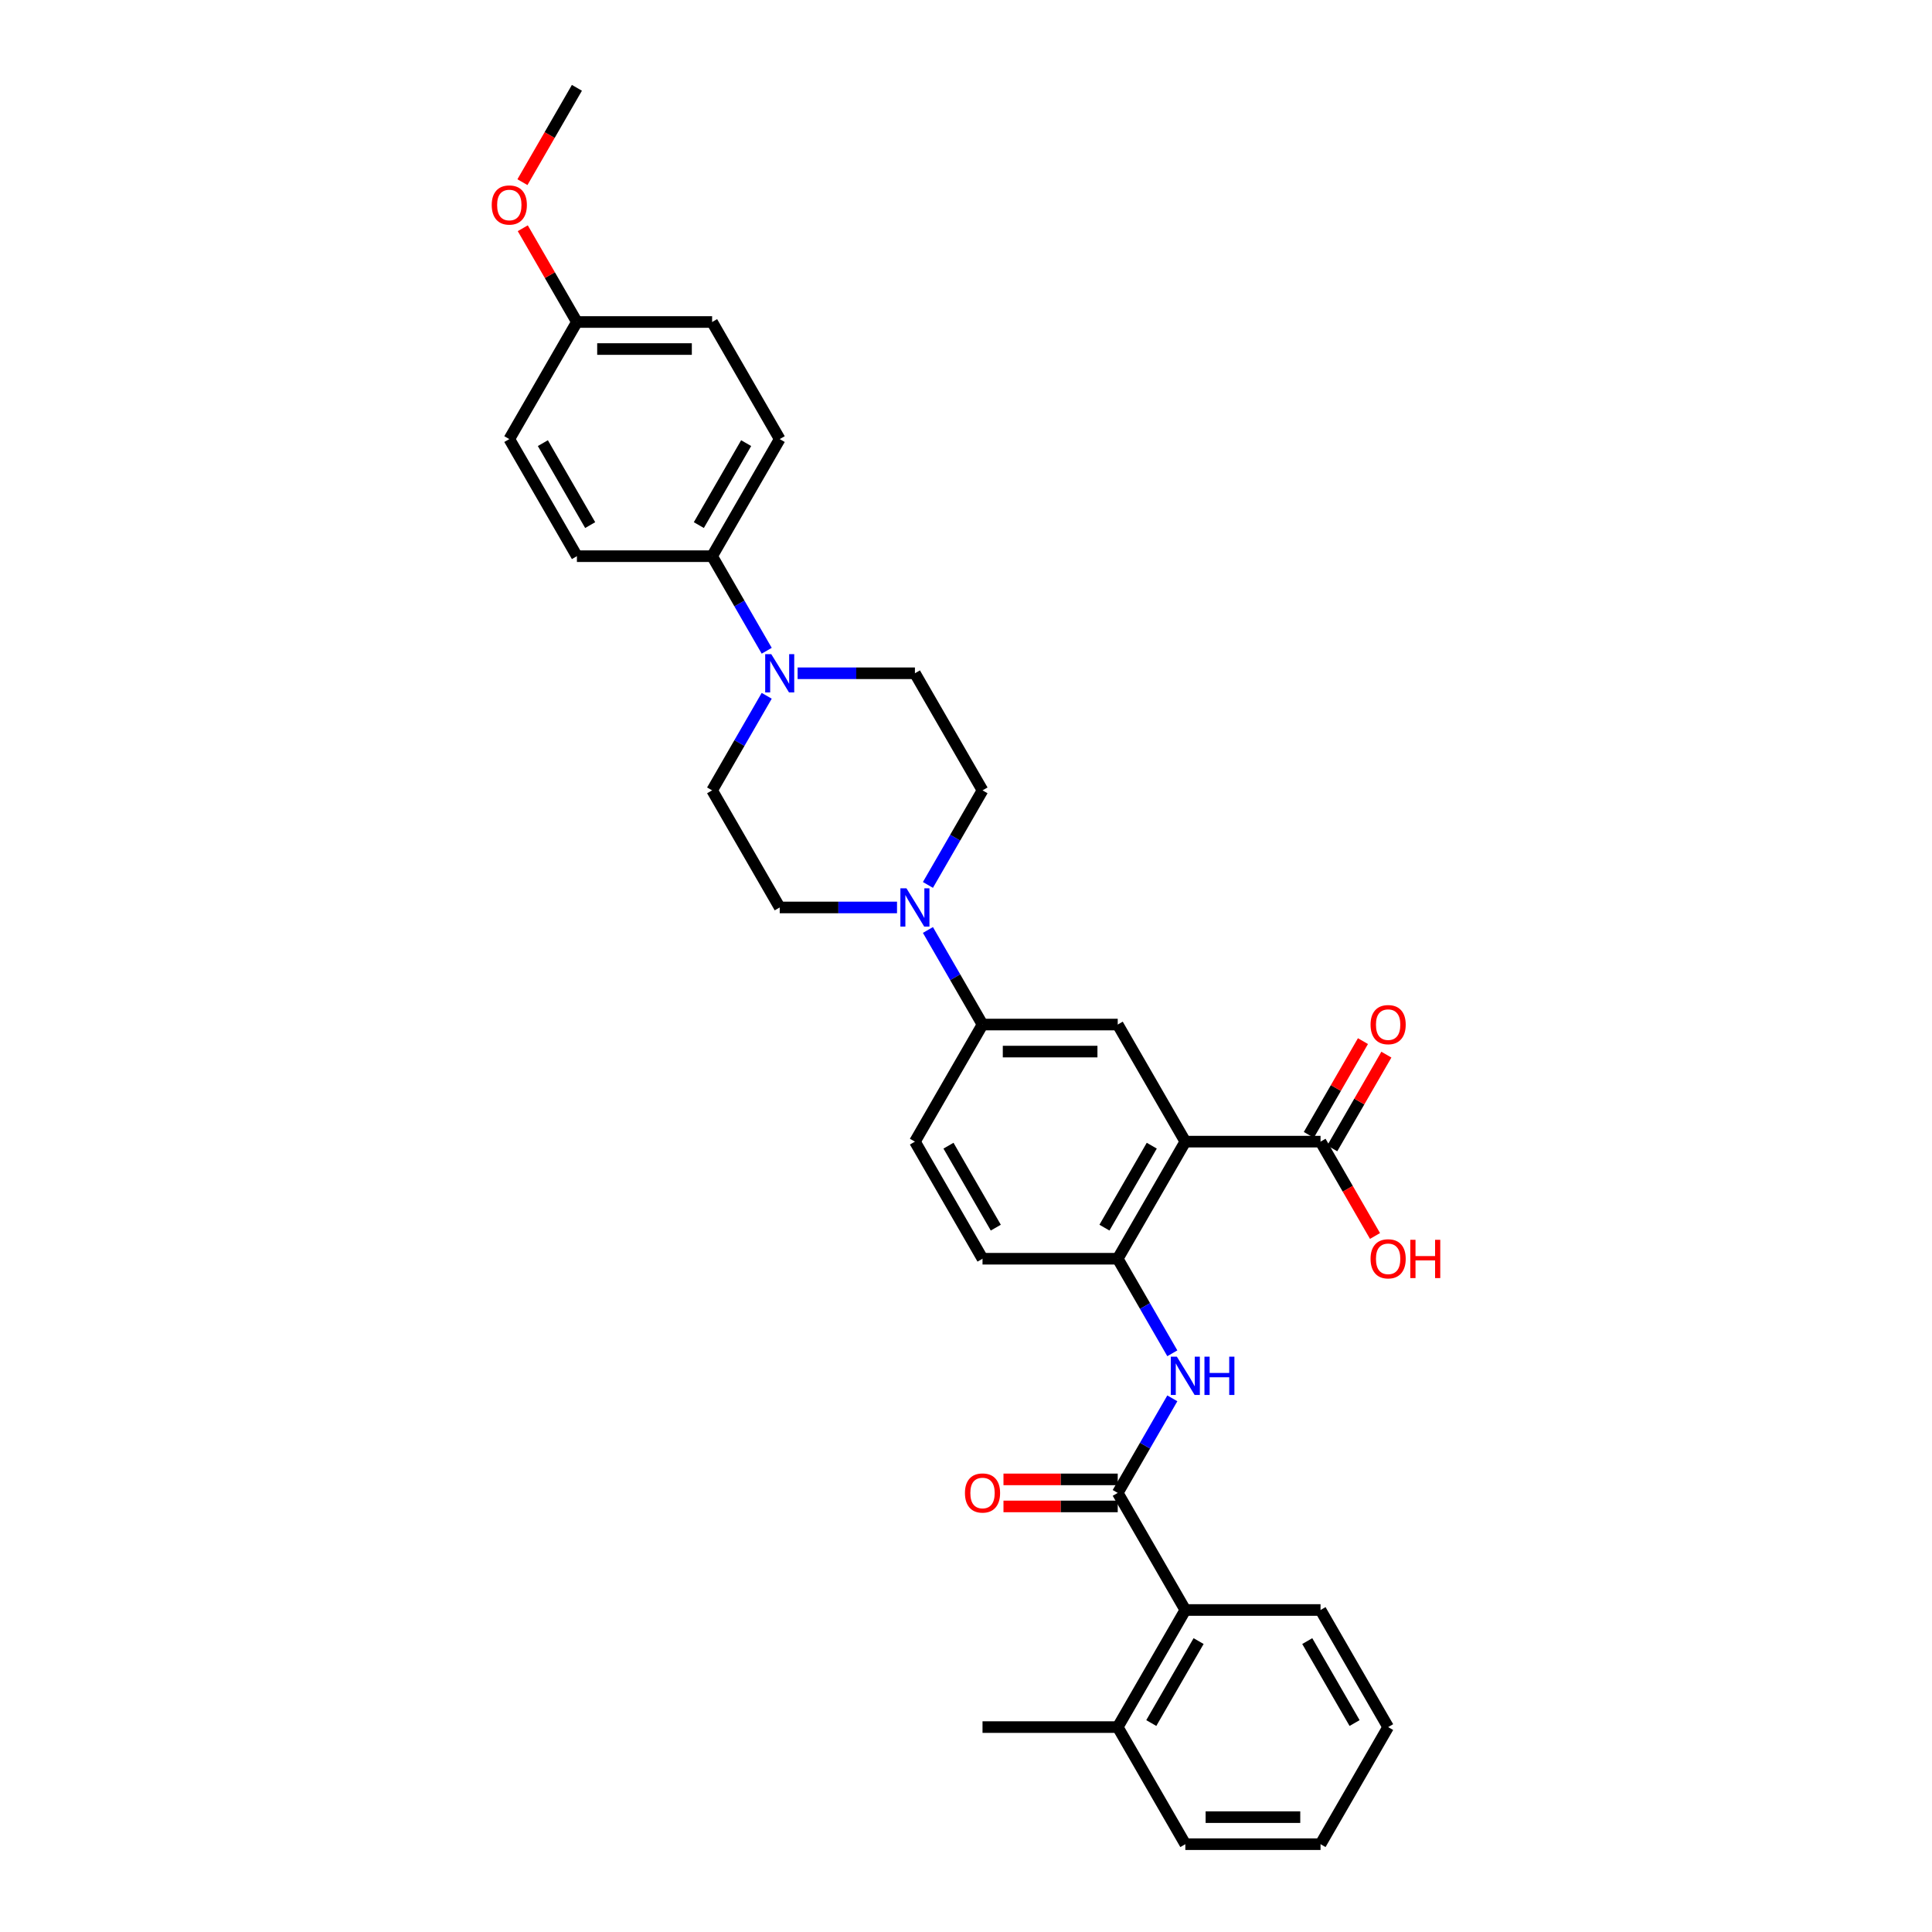 <?xml version='1.0' encoding='iso-8859-1'?>
<svg version='1.1' baseProfile='full'
              xmlns='http://www.w3.org/2000/svg'
                      xmlns:rdkit='http://www.rdkit.org/xml'
                      xmlns:xlink='http://www.w3.org/1999/xlink'
                  xml:space='preserve'
width='1000px' height='1000px' viewBox='0 0 1000 1000'>
<!-- END OF HEADER -->
<rect style='opacity:1.0;fill:#FFFFFF;stroke:none' width='1000' height='1000' x='0' y='0'> </rect>
<path class='bond-1' d='M 613.525,590.909 L 578.534,651.515' style='fill:none;fill-rule:evenodd;stroke:#000000;stroke-width:6px;stroke-linecap:butt;stroke-linejoin:miter;stroke-opacity:1' />
<path class='bond-1' d='M 596.155,593.002 L 571.661,635.426' style='fill:none;fill-rule:evenodd;stroke:#000000;stroke-width:6px;stroke-linecap:butt;stroke-linejoin:miter;stroke-opacity:1' />
<path class='bond-4' d='M 613.525,590.909 L 578.534,530.303' style='fill:none;fill-rule:evenodd;stroke:#000000;stroke-width:6px;stroke-linecap:butt;stroke-linejoin:miter;stroke-opacity:1' />
<path class='bond-6' d='M 613.525,590.909 L 683.506,590.909' style='fill:none;fill-rule:evenodd;stroke:#000000;stroke-width:6px;stroke-linecap:butt;stroke-linejoin:miter;stroke-opacity:1' />
<path class='bond-0' d='M 578.534,772.727 L 592.663,748.254' style='fill:none;fill-rule:evenodd;stroke:#000000;stroke-width:6px;stroke-linecap:butt;stroke-linejoin:miter;stroke-opacity:1' />
<path class='bond-0' d='M 592.663,748.254 L 606.793,723.78' style='fill:none;fill-rule:evenodd;stroke:#0000FF;stroke-width:6px;stroke-linecap:butt;stroke-linejoin:miter;stroke-opacity:1' />
<path class='bond-8' d='M 578.534,772.727 L 613.525,833.333' style='fill:none;fill-rule:evenodd;stroke:#000000;stroke-width:6px;stroke-linecap:butt;stroke-linejoin:miter;stroke-opacity:1' />
<path class='bond-10' d='M 578.534,765.729 L 548.966,765.729' style='fill:none;fill-rule:evenodd;stroke:#000000;stroke-width:6px;stroke-linecap:butt;stroke-linejoin:miter;stroke-opacity:1' />
<path class='bond-10' d='M 548.966,765.729 L 519.399,765.729' style='fill:none;fill-rule:evenodd;stroke:#FF0000;stroke-width:6px;stroke-linecap:butt;stroke-linejoin:miter;stroke-opacity:1' />
<path class='bond-10' d='M 578.534,779.725 L 548.966,779.725' style='fill:none;fill-rule:evenodd;stroke:#000000;stroke-width:6px;stroke-linecap:butt;stroke-linejoin:miter;stroke-opacity:1' />
<path class='bond-10' d='M 548.966,779.725 L 519.399,779.725' style='fill:none;fill-rule:evenodd;stroke:#FF0000;stroke-width:6px;stroke-linecap:butt;stroke-linejoin:miter;stroke-opacity:1' />
<path class='bond-2' d='M 578.534,651.515 L 592.663,675.989' style='fill:none;fill-rule:evenodd;stroke:#000000;stroke-width:6px;stroke-linecap:butt;stroke-linejoin:miter;stroke-opacity:1' />
<path class='bond-2' d='M 592.663,675.989 L 606.793,700.462' style='fill:none;fill-rule:evenodd;stroke:#0000FF;stroke-width:6px;stroke-linecap:butt;stroke-linejoin:miter;stroke-opacity:1' />
<path class='bond-15' d='M 578.534,651.515 L 508.552,651.515' style='fill:none;fill-rule:evenodd;stroke:#000000;stroke-width:6px;stroke-linecap:butt;stroke-linejoin:miter;stroke-opacity:1' />
<path class='bond-3' d='M 480.292,481.356 L 494.422,505.829' style='fill:none;fill-rule:evenodd;stroke:#0000FF;stroke-width:6px;stroke-linecap:butt;stroke-linejoin:miter;stroke-opacity:1' />
<path class='bond-3' d='M 494.422,505.829 L 508.552,530.303' style='fill:none;fill-rule:evenodd;stroke:#000000;stroke-width:6px;stroke-linecap:butt;stroke-linejoin:miter;stroke-opacity:1' />
<path class='bond-11' d='M 480.292,458.038 L 494.422,433.564' style='fill:none;fill-rule:evenodd;stroke:#0000FF;stroke-width:6px;stroke-linecap:butt;stroke-linejoin:miter;stroke-opacity:1' />
<path class='bond-11' d='M 494.422,433.564 L 508.552,409.091' style='fill:none;fill-rule:evenodd;stroke:#000000;stroke-width:6px;stroke-linecap:butt;stroke-linejoin:miter;stroke-opacity:1' />
<path class='bond-12' d='M 464.295,469.697 L 433.937,469.697' style='fill:none;fill-rule:evenodd;stroke:#0000FF;stroke-width:6px;stroke-linecap:butt;stroke-linejoin:miter;stroke-opacity:1' />
<path class='bond-12' d='M 433.937,469.697 L 403.579,469.697' style='fill:none;fill-rule:evenodd;stroke:#000000;stroke-width:6px;stroke-linecap:butt;stroke-linejoin:miter;stroke-opacity:1' />
<path class='bond-7' d='M 578.534,530.303 L 508.552,530.303' style='fill:none;fill-rule:evenodd;stroke:#000000;stroke-width:6px;stroke-linecap:butt;stroke-linejoin:miter;stroke-opacity:1' />
<path class='bond-7' d='M 568.036,544.299 L 519.049,544.299' style='fill:none;fill-rule:evenodd;stroke:#000000;stroke-width:6px;stroke-linecap:butt;stroke-linejoin:miter;stroke-opacity:1' />
<path class='bond-5' d='M 396.848,360.144 L 382.718,384.617' style='fill:none;fill-rule:evenodd;stroke:#0000FF;stroke-width:6px;stroke-linecap:butt;stroke-linejoin:miter;stroke-opacity:1' />
<path class='bond-5' d='M 382.718,384.617 L 368.588,409.091' style='fill:none;fill-rule:evenodd;stroke:#000000;stroke-width:6px;stroke-linecap:butt;stroke-linejoin:miter;stroke-opacity:1' />
<path class='bond-9' d='M 396.848,336.826 L 382.718,312.352' style='fill:none;fill-rule:evenodd;stroke:#0000FF;stroke-width:6px;stroke-linecap:butt;stroke-linejoin:miter;stroke-opacity:1' />
<path class='bond-9' d='M 382.718,312.352 L 368.588,287.879' style='fill:none;fill-rule:evenodd;stroke:#000000;stroke-width:6px;stroke-linecap:butt;stroke-linejoin:miter;stroke-opacity:1' />
<path class='bond-33' d='M 412.845,348.485 L 443.203,348.485' style='fill:none;fill-rule:evenodd;stroke:#0000FF;stroke-width:6px;stroke-linecap:butt;stroke-linejoin:miter;stroke-opacity:1' />
<path class='bond-33' d='M 443.203,348.485 L 473.561,348.485' style='fill:none;fill-rule:evenodd;stroke:#000000;stroke-width:6px;stroke-linecap:butt;stroke-linejoin:miter;stroke-opacity:1' />
<path class='bond-16' d='M 689.567,594.408 L 703.576,570.145' style='fill:none;fill-rule:evenodd;stroke:#000000;stroke-width:6px;stroke-linecap:butt;stroke-linejoin:miter;stroke-opacity:1' />
<path class='bond-16' d='M 703.576,570.145 L 717.584,545.881' style='fill:none;fill-rule:evenodd;stroke:#FF0000;stroke-width:6px;stroke-linecap:butt;stroke-linejoin:miter;stroke-opacity:1' />
<path class='bond-16' d='M 677.446,587.41 L 691.454,563.146' style='fill:none;fill-rule:evenodd;stroke:#000000;stroke-width:6px;stroke-linecap:butt;stroke-linejoin:miter;stroke-opacity:1' />
<path class='bond-16' d='M 691.454,563.146 L 705.463,538.883' style='fill:none;fill-rule:evenodd;stroke:#FF0000;stroke-width:6px;stroke-linecap:butt;stroke-linejoin:miter;stroke-opacity:1' />
<path class='bond-21' d='M 683.506,590.909 L 697.604,615.327' style='fill:none;fill-rule:evenodd;stroke:#000000;stroke-width:6px;stroke-linecap:butt;stroke-linejoin:miter;stroke-opacity:1' />
<path class='bond-21' d='M 697.604,615.327 L 711.701,639.744' style='fill:none;fill-rule:evenodd;stroke:#FF0000;stroke-width:6px;stroke-linecap:butt;stroke-linejoin:miter;stroke-opacity:1' />
<path class='bond-17' d='M 508.552,530.303 L 473.561,590.909' style='fill:none;fill-rule:evenodd;stroke:#000000;stroke-width:6px;stroke-linecap:butt;stroke-linejoin:miter;stroke-opacity:1' />
<path class='bond-18' d='M 613.525,833.333 L 578.534,893.939' style='fill:none;fill-rule:evenodd;stroke:#000000;stroke-width:6px;stroke-linecap:butt;stroke-linejoin:miter;stroke-opacity:1' />
<path class='bond-18' d='M 620.397,849.422 L 595.903,891.847' style='fill:none;fill-rule:evenodd;stroke:#000000;stroke-width:6px;stroke-linecap:butt;stroke-linejoin:miter;stroke-opacity:1' />
<path class='bond-26' d='M 613.525,833.333 L 683.506,833.333' style='fill:none;fill-rule:evenodd;stroke:#000000;stroke-width:6px;stroke-linecap:butt;stroke-linejoin:miter;stroke-opacity:1' />
<path class='bond-19' d='M 368.588,287.879 L 403.579,227.273' style='fill:none;fill-rule:evenodd;stroke:#000000;stroke-width:6px;stroke-linecap:butt;stroke-linejoin:miter;stroke-opacity:1' />
<path class='bond-19' d='M 361.716,271.79 L 386.209,229.365' style='fill:none;fill-rule:evenodd;stroke:#000000;stroke-width:6px;stroke-linecap:butt;stroke-linejoin:miter;stroke-opacity:1' />
<path class='bond-20' d='M 368.588,287.879 L 298.606,287.879' style='fill:none;fill-rule:evenodd;stroke:#000000;stroke-width:6px;stroke-linecap:butt;stroke-linejoin:miter;stroke-opacity:1' />
<path class='bond-13' d='M 508.552,409.091 L 473.561,348.485' style='fill:none;fill-rule:evenodd;stroke:#000000;stroke-width:6px;stroke-linecap:butt;stroke-linejoin:miter;stroke-opacity:1' />
<path class='bond-14' d='M 403.579,469.697 L 368.588,409.091' style='fill:none;fill-rule:evenodd;stroke:#000000;stroke-width:6px;stroke-linecap:butt;stroke-linejoin:miter;stroke-opacity:1' />
<path class='bond-32' d='M 508.552,651.515 L 473.561,590.909' style='fill:none;fill-rule:evenodd;stroke:#000000;stroke-width:6px;stroke-linecap:butt;stroke-linejoin:miter;stroke-opacity:1' />
<path class='bond-32' d='M 515.424,635.426 L 490.931,593.002' style='fill:none;fill-rule:evenodd;stroke:#000000;stroke-width:6px;stroke-linecap:butt;stroke-linejoin:miter;stroke-opacity:1' />
<path class='bond-27' d='M 578.534,893.939 L 508.552,893.939' style='fill:none;fill-rule:evenodd;stroke:#000000;stroke-width:6px;stroke-linecap:butt;stroke-linejoin:miter;stroke-opacity:1' />
<path class='bond-28' d='M 578.534,893.939 L 613.525,954.545' style='fill:none;fill-rule:evenodd;stroke:#000000;stroke-width:6px;stroke-linecap:butt;stroke-linejoin:miter;stroke-opacity:1' />
<path class='bond-24' d='M 403.579,227.273 L 368.588,166.667' style='fill:none;fill-rule:evenodd;stroke:#000000;stroke-width:6px;stroke-linecap:butt;stroke-linejoin:miter;stroke-opacity:1' />
<path class='bond-23' d='M 298.606,287.879 L 263.615,227.273' style='fill:none;fill-rule:evenodd;stroke:#000000;stroke-width:6px;stroke-linecap:butt;stroke-linejoin:miter;stroke-opacity:1' />
<path class='bond-23' d='M 305.479,271.79 L 280.985,229.365' style='fill:none;fill-rule:evenodd;stroke:#000000;stroke-width:6px;stroke-linecap:butt;stroke-linejoin:miter;stroke-opacity:1' />
<path class='bond-22' d='M 298.606,166.667 L 263.615,227.273' style='fill:none;fill-rule:evenodd;stroke:#000000;stroke-width:6px;stroke-linecap:butt;stroke-linejoin:miter;stroke-opacity:1' />
<path class='bond-25' d='M 298.606,166.667 L 284.598,142.403' style='fill:none;fill-rule:evenodd;stroke:#000000;stroke-width:6px;stroke-linecap:butt;stroke-linejoin:miter;stroke-opacity:1' />
<path class='bond-25' d='M 284.598,142.403 L 270.589,118.139' style='fill:none;fill-rule:evenodd;stroke:#FF0000;stroke-width:6px;stroke-linecap:butt;stroke-linejoin:miter;stroke-opacity:1' />
<path class='bond-35' d='M 298.606,166.667 L 368.588,166.667' style='fill:none;fill-rule:evenodd;stroke:#000000;stroke-width:6px;stroke-linecap:butt;stroke-linejoin:miter;stroke-opacity:1' />
<path class='bond-35' d='M 309.104,180.663 L 358.091,180.663' style='fill:none;fill-rule:evenodd;stroke:#000000;stroke-width:6px;stroke-linecap:butt;stroke-linejoin:miter;stroke-opacity:1' />
<path class='bond-29' d='M 270.411,94.29 L 284.509,69.872' style='fill:none;fill-rule:evenodd;stroke:#FF0000;stroke-width:6px;stroke-linecap:butt;stroke-linejoin:miter;stroke-opacity:1' />
<path class='bond-29' d='M 284.509,69.872 L 298.606,45.455' style='fill:none;fill-rule:evenodd;stroke:#000000;stroke-width:6px;stroke-linecap:butt;stroke-linejoin:miter;stroke-opacity:1' />
<path class='bond-30' d='M 683.506,833.333 L 718.497,893.939' style='fill:none;fill-rule:evenodd;stroke:#000000;stroke-width:6px;stroke-linecap:butt;stroke-linejoin:miter;stroke-opacity:1' />
<path class='bond-30' d='M 676.634,849.422 L 701.127,891.847' style='fill:none;fill-rule:evenodd;stroke:#000000;stroke-width:6px;stroke-linecap:butt;stroke-linejoin:miter;stroke-opacity:1' />
<path class='bond-34' d='M 613.525,954.545 L 683.506,954.545' style='fill:none;fill-rule:evenodd;stroke:#000000;stroke-width:6px;stroke-linecap:butt;stroke-linejoin:miter;stroke-opacity:1' />
<path class='bond-34' d='M 624.022,940.549 L 673.009,940.549' style='fill:none;fill-rule:evenodd;stroke:#000000;stroke-width:6px;stroke-linecap:butt;stroke-linejoin:miter;stroke-opacity:1' />
<path class='bond-31' d='M 718.497,893.939 L 683.506,954.545' style='fill:none;fill-rule:evenodd;stroke:#000000;stroke-width:6px;stroke-linecap:butt;stroke-linejoin:miter;stroke-opacity:1' />
<path  class='atom-3' d='M 609.144 702.212
L 615.638 712.709
Q 616.282 713.745, 617.318 715.62
Q 618.353 717.496, 618.409 717.608
L 618.409 702.212
L 621.041 702.212
L 621.041 722.031
L 618.325 722.031
L 611.355 710.554
Q 610.543 709.21, 609.676 707.67
Q 608.836 706.131, 608.584 705.655
L 608.584 722.031
L 606.009 722.031
L 606.009 702.212
L 609.144 702.212
' fill='#0000FF'/>
<path  class='atom-3' d='M 623.42 702.212
L 626.107 702.212
L 626.107 710.638
L 636.241 710.638
L 636.241 702.212
L 638.928 702.212
L 638.928 722.031
L 636.241 722.031
L 636.241 712.877
L 626.107 712.877
L 626.107 722.031
L 623.42 722.031
L 623.42 702.212
' fill='#0000FF'/>
<path  class='atom-4' d='M 469.18 459.788
L 475.674 470.285
Q 476.318 471.321, 477.354 473.196
Q 478.39 475.072, 478.446 475.184
L 478.446 459.788
L 481.077 459.788
L 481.077 479.606
L 478.362 479.606
L 471.391 468.129
Q 470.58 466.786, 469.712 465.246
Q 468.872 463.707, 468.62 463.231
L 468.62 479.606
L 466.045 479.606
L 466.045 459.788
L 469.18 459.788
' fill='#0000FF'/>
<path  class='atom-6' d='M 399.198 338.575
L 405.692 349.073
Q 406.336 350.108, 407.372 351.984
Q 408.408 353.859, 408.464 353.971
L 408.464 338.575
L 411.095 338.575
L 411.095 358.394
L 408.38 358.394
L 401.41 346.917
Q 400.598 345.574, 399.73 344.034
Q 398.89 342.494, 398.638 342.019
L 398.638 358.394
L 396.063 358.394
L 396.063 338.575
L 399.198 338.575
' fill='#0000FF'/>
<path  class='atom-11' d='M 499.454 772.783
Q 499.454 768.024, 501.806 765.365
Q 504.157 762.706, 508.552 762.706
Q 512.947 762.706, 515.298 765.365
Q 517.649 768.024, 517.649 772.783
Q 517.649 777.598, 515.27 780.341
Q 512.891 783.057, 508.552 783.057
Q 504.185 783.057, 501.806 780.341
Q 499.454 777.626, 499.454 772.783
M 508.552 780.817
Q 511.575 780.817, 513.199 778.802
Q 514.85 776.758, 514.85 772.783
Q 514.85 768.892, 513.199 766.933
Q 511.575 764.945, 508.552 764.945
Q 505.529 764.945, 503.877 766.905
Q 502.253 768.864, 502.253 772.783
Q 502.253 776.786, 503.877 778.802
Q 505.529 780.817, 508.552 780.817
' fill='#FF0000'/>
<path  class='atom-17' d='M 709.4 530.359
Q 709.4 525.6, 711.751 522.941
Q 714.102 520.282, 718.497 520.282
Q 722.892 520.282, 725.244 522.941
Q 727.595 525.6, 727.595 530.359
Q 727.595 535.174, 725.216 537.917
Q 722.836 540.632, 718.497 540.632
Q 714.13 540.632, 711.751 537.917
Q 709.4 535.202, 709.4 530.359
M 718.497 538.393
Q 721.521 538.393, 723.144 536.377
Q 724.796 534.334, 724.796 530.359
Q 724.796 526.468, 723.144 524.509
Q 721.521 522.521, 718.497 522.521
Q 715.474 522.521, 713.823 524.481
Q 712.199 526.44, 712.199 530.359
Q 712.199 534.362, 713.823 536.377
Q 715.474 538.393, 718.497 538.393
' fill='#FF0000'/>
<path  class='atom-22' d='M 709.4 651.571
Q 709.4 646.812, 711.751 644.153
Q 714.102 641.494, 718.497 641.494
Q 722.892 641.494, 725.244 644.153
Q 727.595 646.812, 727.595 651.571
Q 727.595 656.386, 725.216 659.129
Q 722.836 661.844, 718.497 661.844
Q 714.13 661.844, 711.751 659.129
Q 709.4 656.414, 709.4 651.571
M 718.497 659.605
Q 721.521 659.605, 723.144 657.59
Q 724.796 655.546, 724.796 651.571
Q 724.796 647.68, 723.144 645.721
Q 721.521 643.733, 718.497 643.733
Q 715.474 643.733, 713.823 645.693
Q 712.199 647.652, 712.199 651.571
Q 712.199 655.574, 713.823 657.59
Q 715.474 659.605, 718.497 659.605
' fill='#FF0000'/>
<path  class='atom-22' d='M 729.974 641.718
L 732.662 641.718
L 732.662 650.144
L 742.795 650.144
L 742.795 641.718
L 745.482 641.718
L 745.482 661.537
L 742.795 661.537
L 742.795 652.383
L 732.662 652.383
L 732.662 661.537
L 729.974 661.537
L 729.974 641.718
' fill='#FF0000'/>
<path  class='atom-26' d='M 254.518 106.117
Q 254.518 101.358, 256.869 98.698
Q 259.22 96.039, 263.615 96.039
Q 268.01 96.039, 270.362 98.698
Q 272.713 101.358, 272.713 106.117
Q 272.713 110.931, 270.334 113.675
Q 267.954 116.39, 263.615 116.39
Q 259.248 116.39, 256.869 113.675
Q 254.518 110.959, 254.518 106.117
M 263.615 114.151
Q 266.639 114.151, 268.262 112.135
Q 269.914 110.092, 269.914 106.117
Q 269.914 102.226, 268.262 100.266
Q 266.639 98.279, 263.615 98.279
Q 260.592 98.279, 258.941 100.238
Q 257.317 102.198, 257.317 106.117
Q 257.317 110.12, 258.941 112.135
Q 260.592 114.151, 263.615 114.151
' fill='#FF0000'/>
</svg>

